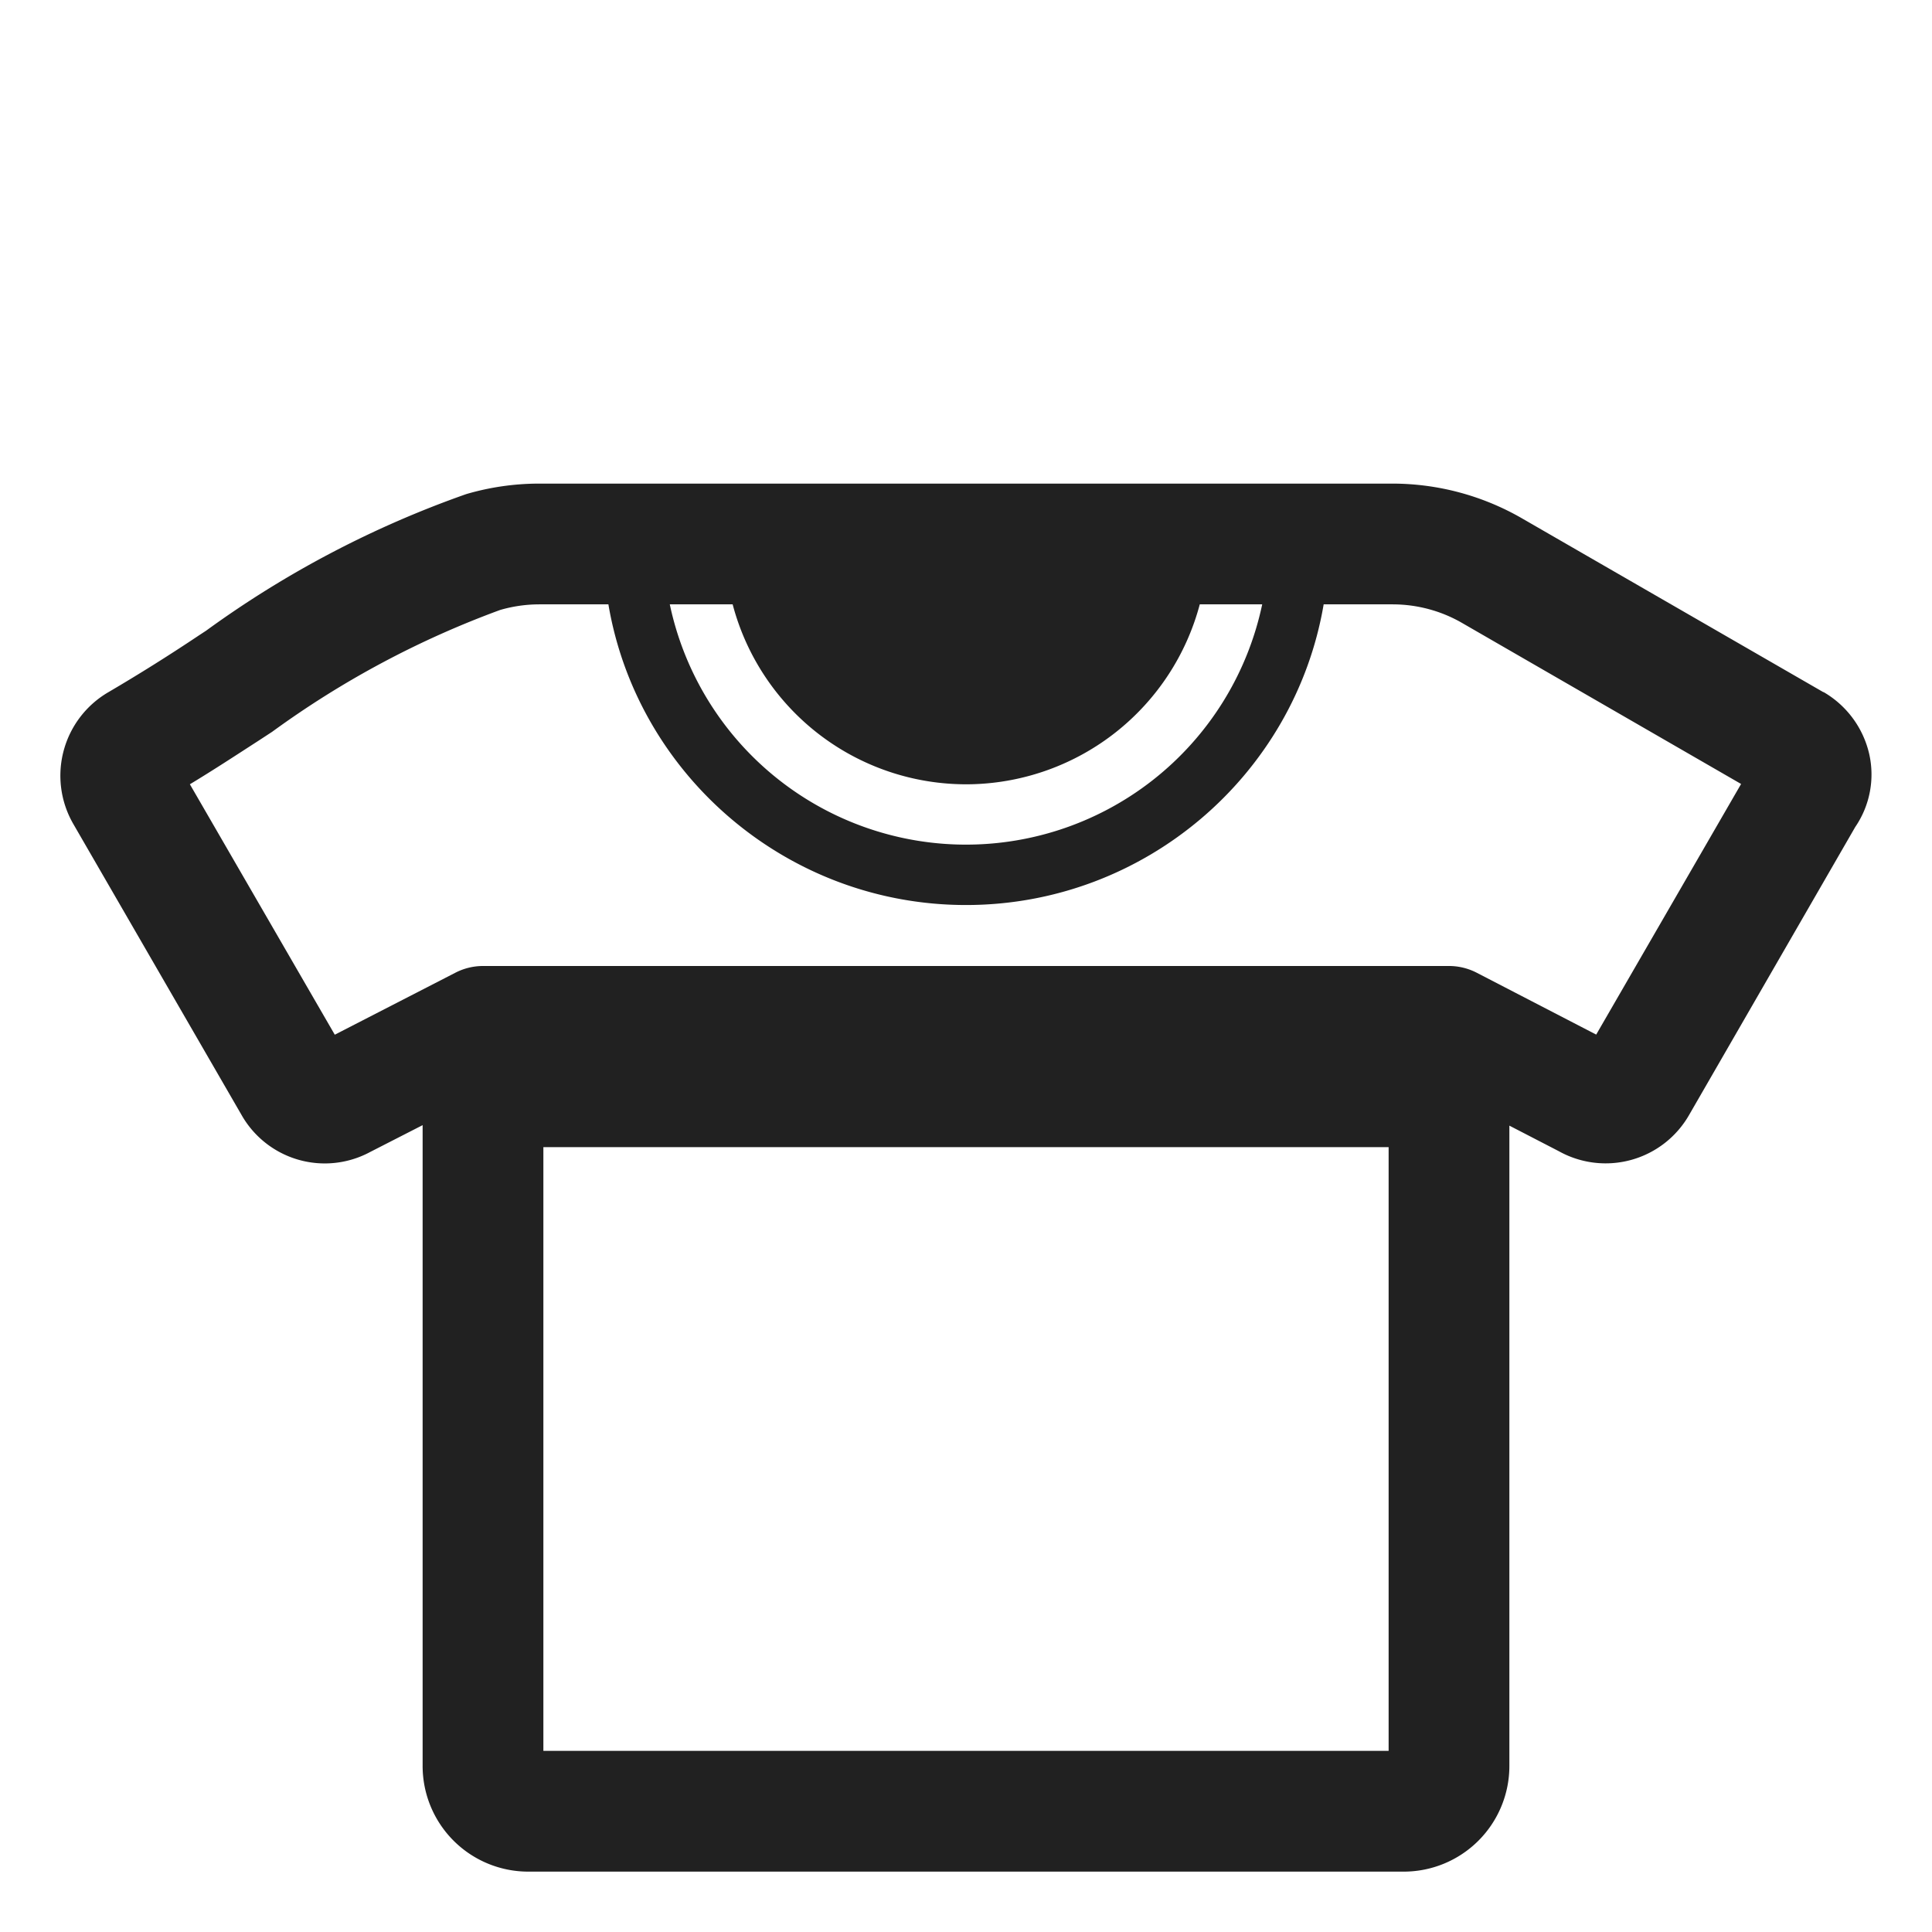 <svg xmlns="http://www.w3.org/2000/svg" fill="none" viewBox="0 0 32 32"><path fill="#212121" d="M8.75 31h14.496A1.75 1.75 0 0 0 25 29.244v-10.6l.818.423a1.593 1.593 0 0 0 2.159-.6l2.752-4.77a1.54 1.54 0 0 0 .23-1.213 1.6 1.6 0 0 0-.753-1.02H30.2l-4.992-2.879a4.3 4.3 0 0 0-2.151-.575H8.937a4.3 4.3 0 0 0-1.215.174 16.8 16.8 0 0 0-4.308 2.262l-.125.082a30 30 0 0 1-1.489.934 1.6 1.6 0 0 0-.59 2.178L4 18.466a1.585 1.585 0 0 0 2.132.614L7 18.636v10.61A1.75 1.75 0 0 0 8.75 31M23 29H9V19h14zm.988-13H8a1 1 0 0 0-.455.11l-2 1.028-2.4-4.148c.378-.228.76-.478 1.15-.73l.214-.14a15.4 15.4 0 0 1 3.775-2.017q.32-.093.653-.093h1.14c.48 2.832 2.967 4.98 5.923 4.98s5.443-2.149 5.924-4.98h1.14c.403 0 .8.105 1.149.306l4.625 2.669-2.4 4.151-1.978-1.024a1 1 0 0 0-.472-.112m-8.154-2.013a5.016 5.016 0 0 1-4.74-3.977h1.041a4 4 0 0 0 3.975 2.979 4.01 4.01 0 0 0 3.762-2.979h1.034a5.015 5.015 0 0 1-5.072 3.977M5.217 17.3l-.035.017z"/></svg>